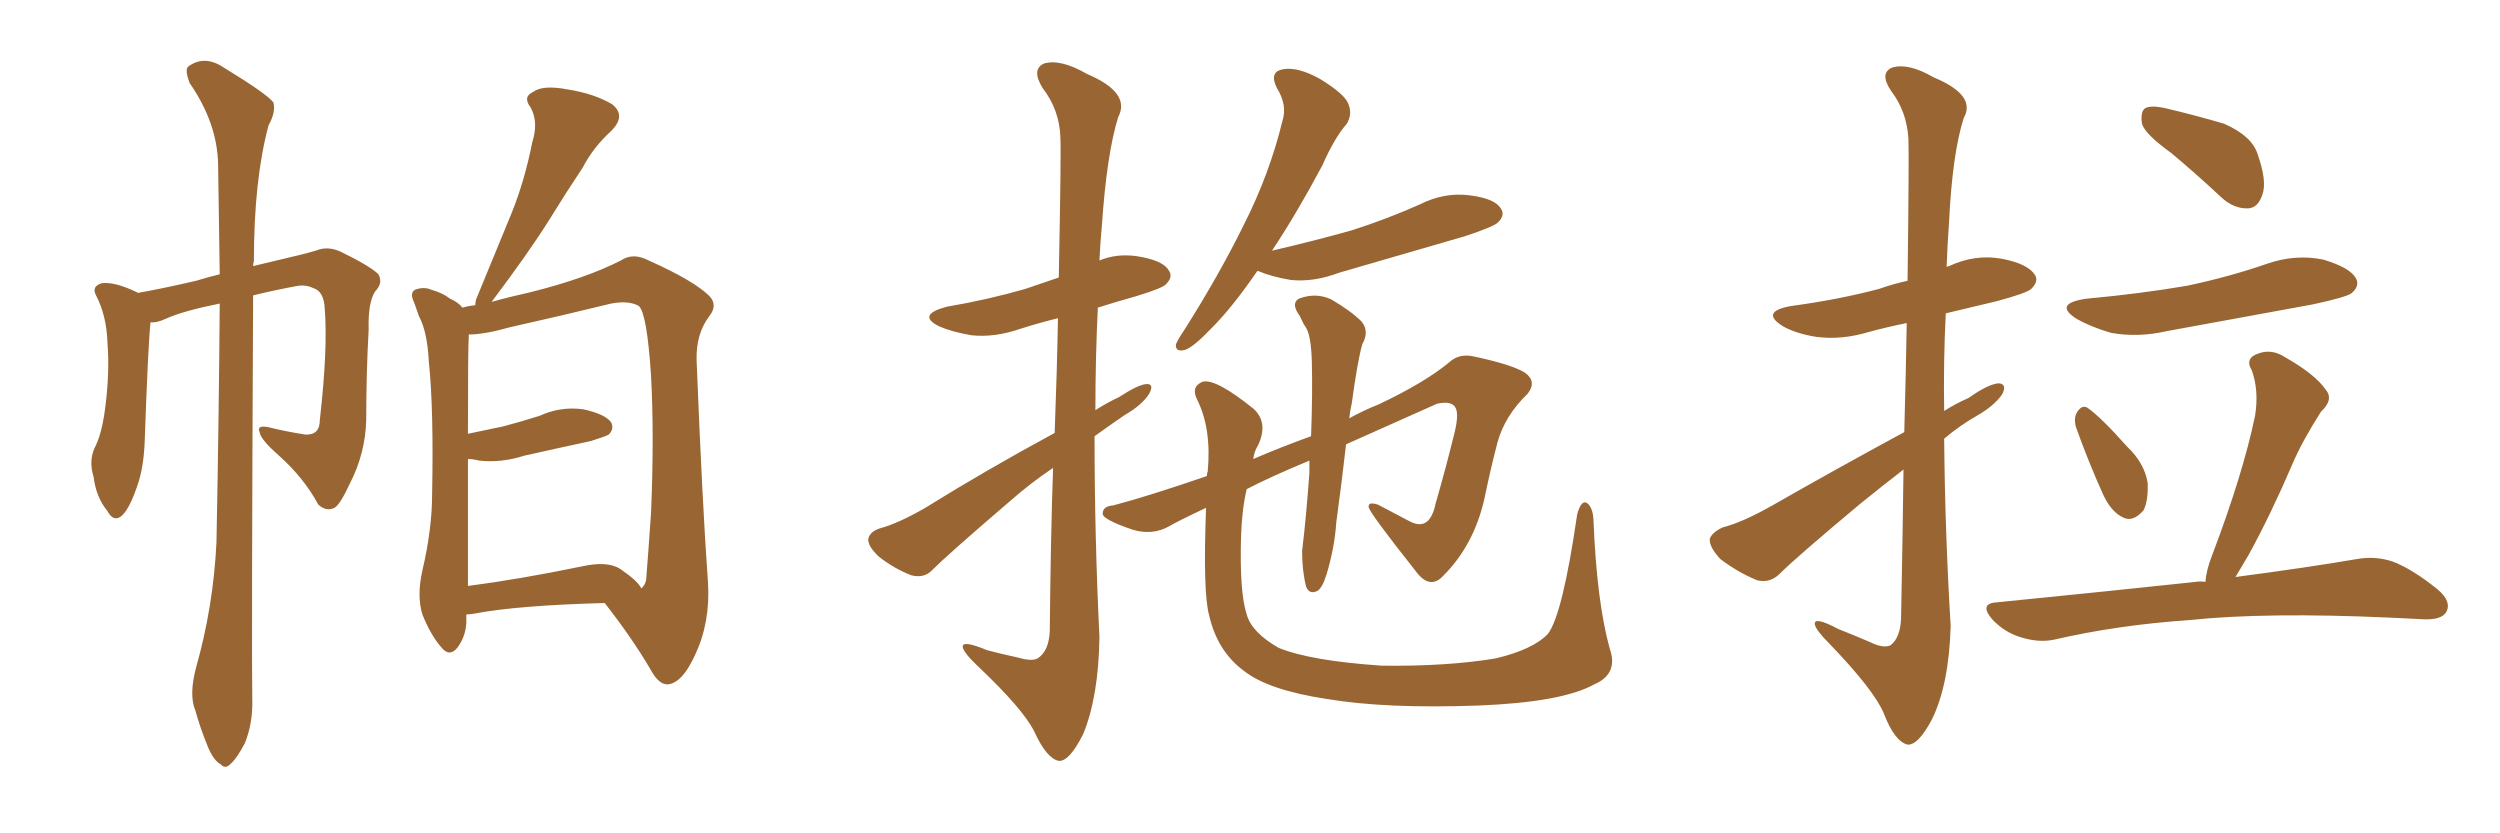 <svg xmlns="http://www.w3.org/2000/svg" xmlns:xlink="http://www.w3.org/1999/xlink" width="450" height="150"><path fill="#996633" padding="10" d="M35.30 120.12L35.30 120.12Q38.38 109.28 38.96 97.71L38.96 97.71Q39.40 75.29 39.55 54.64L39.55 54.64Q32.96 55.96 29.74 57.42L29.74 57.42Q28.13 58.15 27.10 58.01L27.10 58.01Q26.66 61.96 26.07 78.81L26.07 78.81Q25.93 84.23 24.61 87.74L24.61 87.74Q23.14 91.99 21.68 93.02L21.68 93.02Q20.36 93.90 19.34 91.99L19.34 91.99Q17.29 89.50 16.85 85.84L16.85 85.84Q15.97 83.06 16.99 80.71L16.99 80.71Q18.31 78.22 18.90 73.68L18.90 73.68Q19.78 67.09 19.34 61.67L19.34 61.67Q19.19 56.84 17.29 53.17L17.29 53.17Q16.41 51.56 18.31 50.98L18.31 50.98Q20.65 50.68 24.61 52.59L24.61 52.59Q24.76 52.59 24.76 52.73L24.76 52.73Q29.00 52.00 35.30 50.54L35.30 50.54Q37.21 49.95 39.55 49.37L39.55 49.37Q39.40 38.82 39.26 29.59L39.26 29.59Q39.11 22.12 34.13 14.94L34.13 14.94Q33.25 12.60 33.84 12.01L33.84 12.01Q36.77 9.81 40.28 12.16L40.28 12.16Q48.19 16.99 49.22 18.46L49.22 18.46Q49.66 20.21 48.34 22.56L48.34 22.56Q45.70 32.37 45.70 47.02L45.70 47.02Q45.56 47.46 45.56 47.90L45.56 47.90Q47.31 47.46 49.22 47.02L49.22 47.02Q54.93 45.70 56.84 45.12L56.84 45.12Q58.89 44.24 61.23 45.26L61.23 45.26Q66.65 47.90 68.12 49.37L68.12 49.37Q68.99 50.98 67.53 52.44L67.53 52.44Q66.21 54.49 66.36 59.33L66.36 59.33Q65.92 67.09 65.92 75.59L65.92 75.59Q65.77 81.59 62.99 87.01L62.99 87.01Q61.23 90.82 60.21 91.41L60.21 91.41Q58.74 92.14 57.28 90.82L57.28 90.82Q54.79 86.13 50.24 82.03L50.24 82.03Q46.88 79.10 46.73 77.78L46.73 77.78Q46.14 76.46 48.34 76.90L48.34 76.90Q51.27 77.64 54.93 78.22L54.93 78.22Q57.57 78.37 57.57 75.59L57.57 75.59Q59.03 62.70 58.45 55.52L58.45 55.52Q58.30 52.44 56.40 51.86L56.40 51.86Q55.22 51.27 53.76 51.42L53.76 51.42Q49.07 52.29 45.56 53.17L45.56 53.17Q45.26 118.21 45.41 125.68L45.41 125.68Q45.56 130.08 44.09 133.74L44.09 133.74Q42.63 136.52 41.60 137.40L41.60 137.40Q40.58 138.57 39.70 137.55L39.70 137.55Q38.53 136.96 37.50 134.62L37.50 134.62Q36.04 131.10 35.16 127.88L35.16 127.88Q33.98 125.10 35.30 120.12ZM83.94 110.60L83.94 110.60Q83.94 111.04 83.94 111.18L83.94 111.18Q84.08 114.26 82.32 116.60L82.32 116.60Q80.86 118.36 79.39 116.46L79.39 116.46Q77.49 114.26 76.03 110.60L76.03 110.60Q75 107.23 76.03 102.69L76.03 102.69Q77.78 95.21 77.78 88.92L77.78 88.92Q78.08 73.68 77.20 65.19L77.20 65.19Q76.90 59.62 75.44 56.98L75.44 56.98Q75 55.81 74.56 54.49L74.56 54.49Q73.68 52.73 74.71 52.15L74.71 52.15Q76.32 51.56 77.64 52.15L77.64 52.15Q79.69 52.73 81.01 53.76L81.01 53.76Q82.62 54.49 83.20 55.37L83.20 55.37Q84.23 55.08 85.55 54.93L85.55 54.93Q85.55 54.49 85.69 53.91L85.69 53.91Q89.06 45.70 92.14 38.23L92.14 38.23Q94.48 32.37 95.80 25.63L95.80 25.63Q96.97 21.97 95.51 19.34L95.51 19.34Q94.04 17.43 95.95 16.55L95.95 16.55Q97.71 15.23 102.25 16.11L102.25 16.11Q106.93 16.85 110.16 18.75L110.16 18.75Q112.79 20.80 110.01 23.58L110.01 23.58Q106.79 26.51 104.88 30.18L104.88 30.18Q101.95 34.57 98.88 39.55L98.88 39.55Q95.21 45.41 88.48 54.35L88.48 54.35Q91.55 53.47 95.51 52.59L95.51 52.59Q105.47 50.10 111.77 46.88L111.77 46.88Q113.96 45.41 116.75 46.88L116.75 46.88Q124.95 50.54 127.73 53.32L127.73 53.32Q129.20 54.93 127.73 56.84L127.73 56.84Q125.24 60.06 125.39 64.89L125.39 64.89Q126.42 90.82 127.44 104.88L127.44 104.88Q127.88 112.06 125.10 117.92L125.10 117.92Q122.75 123.05 120.12 123.19L120.12 123.19Q118.51 123.19 117.04 120.41L117.04 120.41Q113.67 114.70 108.84 108.54L108.84 108.54Q93.02 108.98 85.40 110.45L85.40 110.45Q84.52 110.60 83.94 110.60ZM86.28 82.91L86.28 82.91L86.28 82.91Q85.11 82.62 84.23 82.62L84.23 82.62Q84.23 90.53 84.23 101.66L84.23 101.66Q84.23 103.71 84.23 105.47L84.23 105.47Q93.31 104.30 104.74 101.95L104.74 101.95Q109.28 100.93 111.62 102.39L111.62 102.39Q114.84 104.59 115.43 105.91L115.43 105.91Q116.16 105.32 116.31 104.30L116.31 104.30Q116.60 100.78 117.19 92.29L117.19 92.29Q117.77 78.37 117.19 67.68L117.19 67.68Q116.46 56.40 114.99 55.08L114.99 55.08Q113.23 54.05 110.01 54.64L110.01 54.64Q101.66 56.69 91.85 58.89L91.85 58.89Q87.16 60.21 84.38 60.21L84.38 60.21Q84.38 60.50 84.38 60.64L84.38 60.64Q84.23 62.11 84.23 78.08L84.23 78.08Q87.74 77.34 90.53 76.76L90.53 76.76Q93.90 75.88 97.12 74.85L97.12 74.85Q100.93 73.10 105.03 73.68L105.03 73.68Q108.98 74.56 110.01 76.03L110.01 76.03Q110.60 77.20 109.57 78.22L109.57 78.22Q109.13 78.52 106.35 79.39L106.35 79.39Q100.20 80.71 94.34 82.03L94.34 82.03Q90.23 83.35 86.28 82.91ZM189.84 77.93L189.84 77.93Q190.28 66.21 190.43 57.28L190.43 57.28Q186.91 58.15 183.69 59.18L183.69 59.18Q179.00 60.79 174.90 60.35L174.90 60.35Q171.39 59.77 169.04 58.74L169.04 58.74Q164.94 56.69 170.36 55.22L170.36 55.22Q177.98 53.91 184.57 52.00L184.57 52.00Q187.50 50.98 190.58 49.95L190.58 49.95Q191.02 27.54 190.87 24.76L190.87 24.76Q190.72 19.78 187.65 15.82L187.65 15.82Q185.60 12.45 187.94 11.43L187.94 11.43Q190.87 10.55 195.70 13.33L195.70 13.33Q203.61 16.70 201.27 21.09L201.27 21.09Q199.22 27.69 198.34 40.58L198.34 40.58Q198.05 43.65 197.90 46.88L197.90 46.88Q201.12 45.56 204.79 46.14L204.79 46.14Q209.33 46.88 210.35 48.63L210.35 48.63Q211.23 49.80 209.91 51.12L209.91 51.12Q209.33 51.86 204.49 53.32L204.49 53.32Q200.83 54.35 197.61 55.37L197.61 55.37Q197.17 64.45 197.17 73.83L197.17 73.83Q199.22 72.51 201.42 71.48L201.42 71.48Q204.79 69.29 206.25 69.14L206.25 69.14Q207.86 68.99 206.84 70.90L206.84 70.90Q205.52 72.95 202.44 74.71L202.44 74.71Q199.66 76.61 197.02 78.52L197.02 78.52Q197.02 96.53 197.90 114.70L197.90 114.70Q197.75 125.39 194.97 132.13L194.97 132.13Q192.48 137.11 190.58 136.96L190.58 136.96Q188.38 136.52 186.18 131.69L186.18 131.69Q184.13 127.59 176.07 119.97L176.07 119.97Q173.44 117.48 173.29 116.46L173.29 116.46Q173.14 115.14 177.69 117.04L177.69 117.04Q180.47 117.77 183.25 118.36L183.25 118.36Q185.74 119.09 186.77 118.51L186.77 118.51Q188.82 117.19 188.96 113.53L188.96 113.53Q189.11 97.12 189.55 84.23L189.55 84.23Q185.60 86.87 181.93 90.09L181.93 90.09Q170.65 99.76 167.87 102.54L167.87 102.54Q166.41 104.15 164.06 103.56L164.06 103.56Q160.99 102.39 158.20 100.20L158.20 100.20Q156.15 98.29 156.30 96.97L156.30 96.97Q156.59 95.65 158.50 95.07L158.50 95.07Q161.72 94.19 166.55 91.41L166.55 91.41Q177.39 84.67 189.84 77.93ZM226.32 48.78L226.32 48.78Q221.78 55.37 218.12 59.03L218.12 59.03Q214.75 62.55 213.28 62.99L213.28 62.99Q211.52 63.43 211.67 61.96L211.67 61.96Q212.11 60.94 213.13 59.47L213.13 59.47Q219.43 49.51 223.83 40.58L223.83 40.58Q228.52 31.35 230.86 21.68L230.86 21.68Q231.74 18.90 229.83 15.82L229.83 15.82Q228.37 12.89 231.01 12.45L231.01 12.45Q233.64 12.01 237.60 14.21L237.60 14.21Q242.14 16.99 242.72 18.75L242.72 18.75Q243.46 20.51 242.43 22.27L242.43 22.27Q240.23 24.76 238.04 29.74L238.04 29.74Q233.35 38.53 228.96 45.12L228.96 45.12Q236.57 43.36 243.31 41.46L243.31 41.46Q249.76 39.40 255.62 36.77L255.62 36.77Q260.01 34.57 264.55 35.16L264.55 35.16Q269.09 35.74 270.12 37.50L270.12 37.50Q271.00 38.67 269.68 39.99L269.68 39.99Q269.09 40.72 263.82 42.48L263.82 42.48Q252.25 45.85 241.11 49.07L241.11 49.07Q236.43 50.83 232.32 50.39L232.32 50.39Q228.81 49.80 226.46 48.78L226.46 48.78Q226.46 48.78 226.32 48.78ZM289.75 116.75L289.75 116.75L289.75 116.75Q291.36 121.29 286.96 123.19L286.96 123.19Q281.10 126.42 266.02 127.00L266.02 127.00Q249.46 127.59 238.92 125.83L238.92 125.83Q228.22 124.22 223.83 120.70L223.83 120.70Q219.14 117.19 217.68 110.89L217.68 110.89Q216.50 106.93 217.09 91.41L217.09 91.41Q212.11 93.75 210.35 94.78L210.35 94.78Q207.42 96.39 203.91 95.36L203.91 95.36Q198.34 93.46 198.49 92.43L198.49 92.43Q198.49 91.11 200.39 90.97L200.39 90.97Q206.54 89.36 217.24 85.69L217.24 85.69Q217.24 85.11 217.38 84.96L217.38 84.96Q218.12 77.20 215.48 71.92L215.48 71.92Q214.31 69.58 216.50 68.70L216.50 68.70Q218.85 68.12 225.59 73.54L225.59 73.54Q228.37 76.03 226.46 80.13L226.46 80.13Q225.73 81.30 225.59 82.62L225.59 82.62Q230.71 80.42 235.99 78.52L235.99 78.52Q236.28 70.90 236.13 65.04L236.13 65.04Q235.99 60.50 235.11 59.03L235.11 59.03Q234.52 58.15 233.94 56.84L233.94 56.84Q232.32 54.64 233.79 53.76L233.79 53.76Q236.87 52.59 239.65 53.91L239.65 53.91Q243.16 55.96 245.07 57.86L245.07 57.86Q246.53 59.62 245.21 61.96L245.21 61.96Q244.34 65.04 243.31 72.66L243.31 72.66Q243.02 73.83 242.87 75.29L242.87 75.29Q245.51 73.83 248.14 72.80L248.14 72.80Q256.49 68.85 260.89 65.19L260.89 65.19Q262.65 63.57 265.28 64.16L265.28 64.16Q272.17 65.63 274.51 67.09L274.51 67.09Q276.71 68.70 274.95 70.90L274.95 70.90Q270.85 74.85 269.53 79.69L269.53 79.69Q268.21 84.81 267.19 89.79L267.19 89.79Q265.28 98.14 259.86 103.56L259.86 103.56Q257.37 106.35 254.74 102.69L254.74 102.69Q246.97 92.87 246.39 91.41L246.39 91.41Q246.09 90.23 248.00 90.82L248.00 90.82Q251.07 92.43 253.86 93.90L253.86 93.90Q257.37 95.65 258.40 90.67L258.40 90.67Q260.30 84.08 261.62 78.66L261.62 78.66Q262.65 74.85 262.06 73.54L262.06 73.54Q261.47 72.07 258.69 72.66L258.69 72.66Q249.46 76.76 242.29 79.98L242.29 79.98Q241.55 86.57 240.53 94.04L240.53 94.04Q240.23 98.58 238.77 103.42L238.77 103.42Q238.04 105.76 237.16 106.35L237.16 106.35Q235.69 107.08 235.11 105.62L235.11 105.62Q234.38 102.83 234.38 99.17L234.38 99.17Q235.11 93.16 235.69 85.11L235.69 85.11Q235.69 83.94 235.69 82.91L235.69 82.91Q228.96 85.69 224.41 88.04L224.41 88.04Q223.54 91.70 223.39 96.53L223.39 96.53Q223.10 106.64 224.41 110.60L224.41 110.60Q225.29 113.82 230.13 116.60L230.13 116.60Q235.84 118.95 248.73 119.82L248.73 119.82Q260.45 119.97 269.24 118.51L269.24 118.51Q275.98 116.89 278.61 114.11L278.61 114.11Q281.25 110.74 283.89 92.58L283.89 92.58Q284.62 89.94 285.64 90.53L285.64 90.53Q286.67 91.26 286.82 93.46L286.82 93.46Q287.40 108.25 289.75 116.75ZM342.63 84.52L342.63 84.52Q338.82 87.45 334.86 90.67L334.86 90.67Q323.44 100.20 320.36 103.27L320.36 103.27Q318.60 105.03 316.26 104.44L316.26 104.44Q312.74 102.98 309.67 100.63L309.67 100.63Q307.62 98.44 307.76 96.97L307.76 96.97Q308.20 95.80 310.11 94.92L310.11 94.92Q313.62 94.04 319.04 90.97L319.04 90.97Q330.32 84.52 342.77 77.78L342.77 77.78Q343.07 66.65 343.21 58.15L343.21 58.15Q339.55 58.89 336.33 59.77L336.33 59.77Q331.49 61.23 326.95 60.64L326.95 60.64Q323.29 60.06 320.95 58.74L320.95 58.74Q316.70 56.10 322.41 55.08L322.41 55.08Q331.05 53.91 338.23 52.00L338.23 52.00Q340.72 51.12 343.36 50.54L343.36 50.54Q343.65 27.69 343.51 24.90L343.51 24.90Q343.21 20.07 340.43 16.41L340.43 16.41Q338.23 13.18 340.58 12.16L340.58 12.16Q343.51 11.28 348.05 13.92L348.05 13.92Q355.81 17.14 353.47 21.24L353.47 21.24Q351.42 27.69 350.83 39.99L350.83 39.99Q350.54 43.95 350.39 48.05L350.39 48.05Q350.68 47.90 350.83 47.90L350.83 47.90Q355.52 45.70 360.35 46.58L360.35 46.58Q364.89 47.46 366.21 49.37L366.21 49.37Q367.09 50.54 365.63 52.00L365.63 52.00Q364.89 52.73 359.47 54.20L359.47 54.20Q354.64 55.37 350.24 56.40L350.24 56.40Q349.80 65.04 349.95 73.97L349.95 73.97Q352.00 72.66 354.35 71.63L354.35 71.63Q357.86 69.14 359.77 68.99L359.77 68.99Q361.38 69.14 360.35 71.04L360.35 71.04Q358.89 73.10 355.81 74.85L355.81 74.85Q352.73 76.61 349.95 78.96L349.95 78.96Q350.10 95.80 351.12 112.65L351.12 112.65Q350.83 123.19 347.75 129.49L347.75 129.49Q345.26 134.18 343.36 134.03L343.36 134.03Q341.02 133.45 339.11 128.47L339.11 128.47Q337.35 124.22 329.30 115.87L329.30 115.87Q326.81 113.38 326.66 112.35L326.66 112.35Q326.51 110.89 330.91 113.23L330.91 113.23Q333.54 114.26 336.62 115.58L336.62 115.58Q338.96 116.75 340.28 116.16L340.28 116.16Q342.04 114.84 342.19 111.33L342.19 111.33Q342.48 96.53 342.63 84.52ZM390.82 27.54L390.82 27.54Q386.13 24.17 385.55 22.27L385.55 22.27Q385.25 20.07 386.13 19.48L386.13 19.48Q387.16 18.90 389.79 19.48L389.79 19.48Q395.36 20.80 400.34 22.27L400.34 22.27Q405.32 24.46 406.35 27.69L406.35 27.69Q408.11 32.67 407.23 35.01L407.23 35.01Q406.49 37.35 404.74 37.50L404.74 37.50Q402.10 37.65 399.76 35.45L399.76 35.45Q395.21 31.20 390.82 27.54ZM375.59 53.76L375.59 53.76Q385.25 52.88 393.75 51.42L393.75 51.42Q401.37 49.80 408.11 47.46L408.11 47.46Q413.23 45.70 418.21 46.73L418.21 46.73Q423.05 48.19 424.07 50.10L424.07 50.10Q424.80 51.42 423.34 52.73L423.34 52.73Q422.46 53.47 416.31 54.79L416.31 54.79Q402.83 57.28 389.94 59.62L389.94 59.62Q384.81 60.79 379.98 59.91L379.98 59.91Q376.46 58.89 373.83 57.42L373.83 57.42Q369.43 54.64 375.59 53.76ZM373.68 76.90L373.68 76.90Q373.24 75.29 373.83 74.27L373.83 74.27Q374.71 72.80 375.73 73.39L375.73 73.39Q378.08 75 382.91 80.42L382.91 80.42Q385.99 83.35 386.57 86.87L386.57 86.87Q386.72 90.09 385.84 91.85L385.84 91.85Q383.94 94.04 382.18 93.16L382.18 93.16Q379.98 92.14 378.52 88.92L378.52 88.92Q375.88 83.06 373.68 76.90ZM396.97 104.74L396.97 104.74L396.97 104.74Q397.12 102.69 398.14 100.05L398.14 100.05Q403.71 85.40 405.91 74.85L405.91 74.85Q406.64 70.31 405.32 66.65L405.32 66.65Q404.15 64.75 405.91 63.87L405.91 63.87Q408.69 62.55 411.33 64.31L411.33 64.31Q416.75 67.38 418.65 70.17L418.65 70.17Q420.12 71.92 417.77 74.12L417.77 74.12Q414.40 79.39 412.65 83.50L412.65 83.50Q408.69 92.72 404.74 99.90L404.74 99.90Q403.42 102.10 402.39 103.86L402.39 103.86Q415.72 102.10 424.22 100.63L424.22 100.63Q427.59 100.05 430.66 101.07L430.66 101.07Q434.18 102.39 438.72 106.05L438.72 106.05Q441.36 108.25 440.33 110.16L440.33 110.16Q439.45 111.62 436.23 111.47L436.23 111.47Q433.59 111.33 430.37 111.18L430.37 111.18Q407.81 110.16 394.04 111.62L394.04 111.62Q381.15 112.50 369.73 115.14L369.73 115.14Q366.94 115.72 363.72 114.70L363.72 114.70Q360.79 113.82 358.59 111.47L358.59 111.47Q356.10 108.54 359.62 108.40L359.62 108.40Q378.81 106.49 395.21 104.74L395.21 104.74Q396.09 104.59 396.97 104.74Z"/></svg>